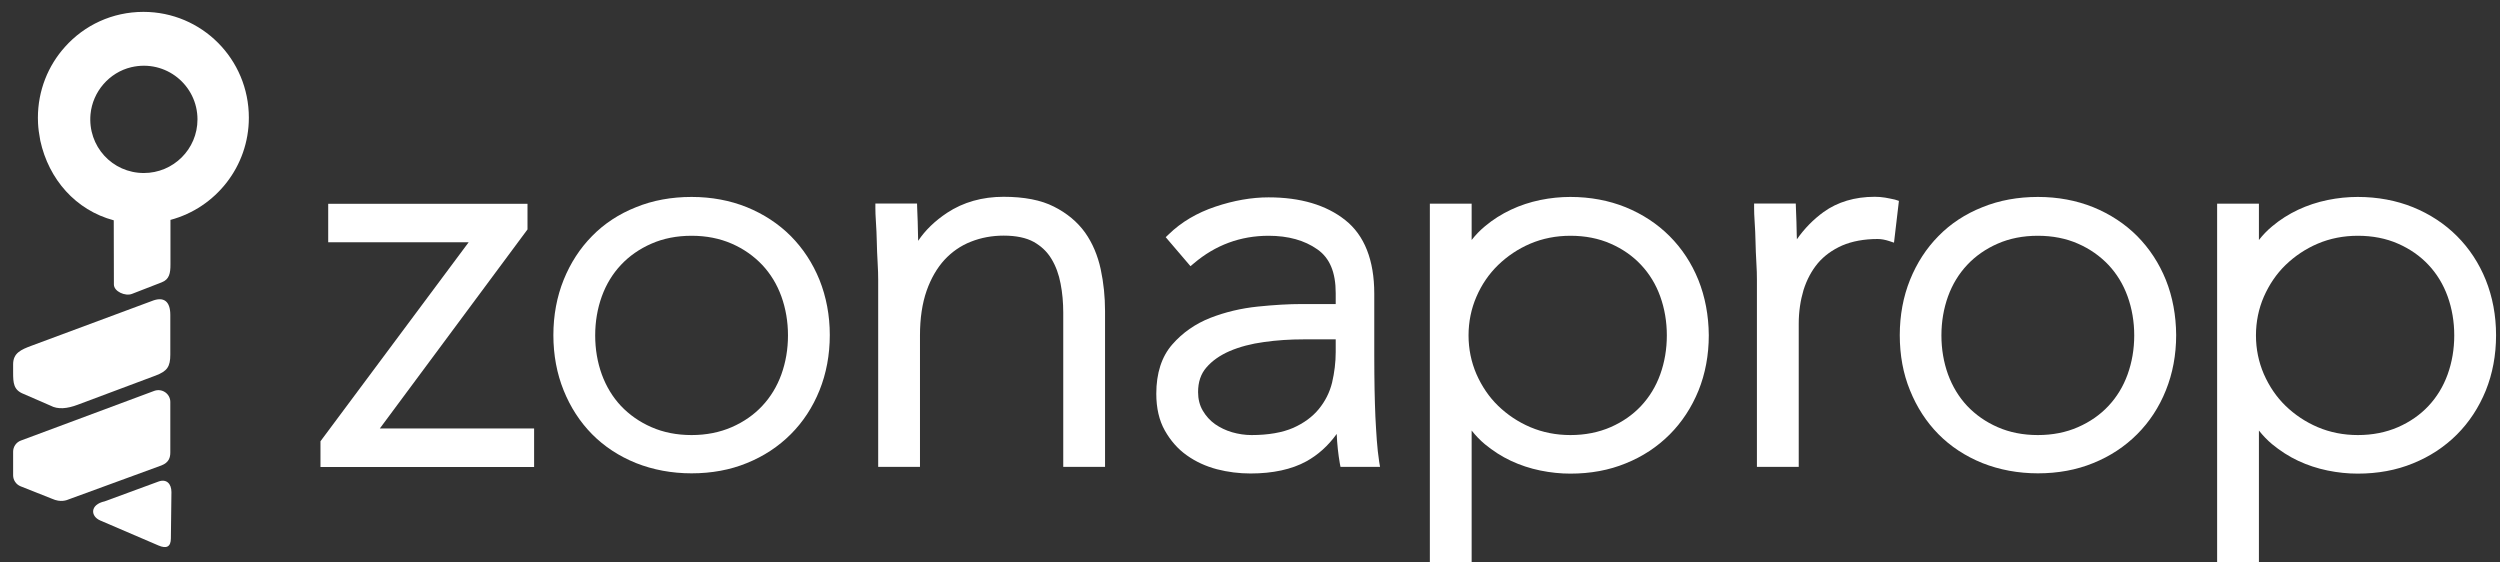 <?xml version="1.0" encoding="UTF-8"?>
<svg xmlns="http://www.w3.org/2000/svg" width="120" height="27" viewBox="0 0 120 27" fill="none">
  <rect x="0" y="0" width="120" height="27" fill="#333333" stroke="none"/>
  <path d="M25.637 20.565V22.416H15.383V21.18L22.496 11.628H15.754V9.784H25.32V11.013L18.233 20.565H25.637Z" fill="white"></path>
  <path d="M39.337 13.438C39.012 12.634 38.546 11.925 37.958 11.331C37.371 10.743 36.661 10.277 35.851 9.946C35.047 9.622 34.155 9.453 33.196 9.453C32.237 9.453 31.338 9.615 30.528 9.946C29.71 10.27 29.001 10.736 28.42 11.331C27.839 11.918 27.38 12.628 27.056 13.431C26.731 14.235 26.562 15.134 26.562 16.086C26.562 17.046 26.731 17.937 27.056 18.741C27.38 19.545 27.839 20.254 28.42 20.842C29.001 21.43 29.71 21.896 30.528 22.227C31.345 22.551 32.244 22.72 33.196 22.72C34.148 22.72 35.047 22.558 35.851 22.227C36.655 21.903 37.364 21.437 37.958 20.842C38.546 20.254 39.012 19.545 39.337 18.735C39.661 17.931 39.83 17.039 39.83 16.08C39.83 15.141 39.661 14.249 39.337 13.438ZM33.196 20.883C32.487 20.883 31.838 20.754 31.271 20.504C30.697 20.254 30.21 19.91 29.805 19.484C29.406 19.059 29.096 18.545 28.886 17.971C28.677 17.39 28.569 16.762 28.569 16.1C28.569 15.438 28.677 14.81 28.886 14.229C29.096 13.648 29.406 13.141 29.805 12.716C30.203 12.29 30.697 11.945 31.271 11.695C31.838 11.445 32.487 11.317 33.196 11.317C33.905 11.317 34.547 11.445 35.121 11.695C35.696 11.945 36.182 12.29 36.587 12.716C36.986 13.141 37.296 13.648 37.506 14.229C37.715 14.81 37.823 15.438 37.823 16.1C37.823 16.762 37.715 17.39 37.506 17.971C37.296 18.552 36.986 19.059 36.587 19.484C36.189 19.91 35.696 20.254 35.121 20.504C34.547 20.754 33.899 20.883 33.196 20.883Z" fill="white"></path>
  <path d="M53.042 14.931V22.409H51.036V15.012C51.036 14.533 50.996 14.06 50.908 13.614C50.827 13.175 50.678 12.769 50.469 12.425C50.266 12.087 49.982 11.817 49.624 11.614C49.26 11.412 48.773 11.31 48.179 11.31C47.625 11.31 47.098 11.405 46.605 11.601C46.118 11.79 45.693 12.087 45.335 12.472C44.977 12.864 44.686 13.364 44.477 13.958C44.267 14.56 44.159 15.276 44.159 16.093V22.409H42.153V13.425C42.153 13.202 42.146 12.938 42.126 12.601C42.106 12.263 42.092 11.925 42.086 11.601C42.079 11.27 42.065 10.959 42.045 10.668C42.025 10.378 42.018 10.148 42.018 9.979V9.77H44.018L44.024 9.973C44.045 10.419 44.058 10.864 44.065 11.297C44.065 11.398 44.072 11.486 44.072 11.56C44.409 11.054 44.876 10.601 45.47 10.209C46.24 9.703 47.152 9.446 48.172 9.446C49.151 9.446 49.969 9.601 50.59 9.919C51.219 10.236 51.718 10.655 52.083 11.162C52.441 11.668 52.691 12.263 52.833 12.918C52.975 13.58 53.042 14.256 53.042 14.931Z" fill="white"></path>
  <path d="M66.202 22.173C66.148 21.829 66.114 21.477 66.087 21.133C66.06 20.775 66.04 20.39 66.019 20.005C66.006 19.613 65.985 19.167 65.979 18.687C65.972 18.228 65.965 17.701 65.965 17.08V14.094C65.965 12.486 65.492 11.29 64.567 10.561C63.655 9.838 62.419 9.473 60.892 9.473C60.081 9.473 59.224 9.622 58.339 9.919C57.454 10.216 56.697 10.662 56.096 11.25L55.954 11.385L57.143 12.777L57.305 12.641C58.339 11.763 59.541 11.317 60.892 11.317C61.831 11.317 62.615 11.534 63.229 11.966C63.831 12.385 64.114 13.074 64.114 14.067V14.594H62.473C61.872 14.594 61.169 14.634 60.379 14.715C59.582 14.796 58.812 14.979 58.102 15.256C57.379 15.539 56.758 15.972 56.265 16.539C55.758 17.12 55.502 17.917 55.502 18.897C55.502 19.586 55.637 20.18 55.913 20.667C56.184 21.146 56.535 21.552 56.967 21.856C57.393 22.16 57.879 22.383 58.413 22.524C58.94 22.66 59.48 22.727 60.027 22.727C61.095 22.727 62 22.531 62.702 22.146C63.256 21.842 63.749 21.403 64.162 20.829C64.182 21.329 64.236 21.802 64.31 22.234L64.344 22.41H66.242L66.202 22.173ZM60.075 20.883C59.764 20.883 59.447 20.836 59.142 20.748C58.839 20.66 58.562 20.525 58.318 20.356C58.082 20.187 57.886 19.971 57.731 19.707C57.582 19.451 57.508 19.154 57.508 18.823C57.508 18.343 57.636 17.951 57.906 17.64C58.183 17.316 58.562 17.053 59.028 16.85C59.507 16.647 60.061 16.499 60.669 16.418C61.284 16.33 61.926 16.289 62.581 16.289H64.114V16.897C64.114 17.39 64.053 17.884 63.939 18.37C63.824 18.836 63.608 19.262 63.304 19.633C63 20.005 62.588 20.309 62.074 20.538C61.561 20.761 60.885 20.883 60.075 20.883Z" fill="white"></path>
  <path d="M81.522 13.438C81.197 12.634 80.731 11.925 80.137 11.331C79.549 10.743 78.84 10.277 78.029 9.946C77.225 9.622 76.334 9.453 75.374 9.453C74.908 9.453 74.422 9.5 73.929 9.601C73.442 9.703 72.963 9.858 72.524 10.067C72.078 10.277 71.659 10.54 71.274 10.864C71.038 11.06 70.828 11.277 70.639 11.52V9.777H68.633V26.983H70.639V20.666C70.828 20.903 71.038 21.126 71.274 21.322C71.659 21.639 72.078 21.91 72.524 22.119C72.97 22.328 73.442 22.484 73.936 22.585C74.429 22.686 74.908 22.734 75.381 22.734C76.34 22.734 77.232 22.572 78.036 22.241C78.847 21.916 79.549 21.45 80.144 20.856C80.731 20.268 81.197 19.559 81.528 18.748C81.853 17.944 82.022 17.046 82.022 16.093C82.015 15.141 81.846 14.249 81.522 13.438ZM75.381 20.883C74.692 20.883 74.044 20.754 73.456 20.504C72.868 20.254 72.348 19.903 71.909 19.478C71.47 19.052 71.126 18.539 70.869 17.958C70.619 17.377 70.49 16.755 70.49 16.1C70.49 15.445 70.619 14.816 70.869 14.242C71.119 13.661 71.47 13.148 71.909 12.722C72.348 12.297 72.868 11.945 73.456 11.695C74.044 11.445 74.692 11.317 75.381 11.317C76.091 11.317 76.739 11.445 77.306 11.695C77.881 11.945 78.374 12.29 78.772 12.716C79.171 13.141 79.482 13.648 79.691 14.229C79.9 14.81 80.008 15.438 80.008 16.1C80.008 16.762 79.9 17.39 79.691 17.971C79.482 18.552 79.171 19.059 78.772 19.484C78.374 19.91 77.881 20.254 77.306 20.504C76.732 20.754 76.084 20.883 75.381 20.883Z" fill="white"></path>
  <path d="M91.148 9.642L90.912 11.648L90.669 11.567C90.48 11.506 90.297 11.472 90.128 11.472C89.473 11.472 88.899 11.581 88.426 11.783C87.953 11.993 87.561 12.276 87.257 12.634C86.953 12.999 86.724 13.431 86.568 13.925C86.42 14.425 86.339 14.965 86.339 15.539V22.409H84.332V13.425C84.332 13.202 84.326 12.932 84.305 12.601C84.285 12.263 84.272 11.925 84.265 11.601C84.258 11.27 84.245 10.959 84.224 10.668C84.204 10.378 84.197 10.148 84.197 9.979V9.77H86.197L86.204 9.973C86.224 10.419 86.237 10.864 86.244 11.297C86.244 11.364 86.251 11.432 86.251 11.486C86.609 10.973 87.041 10.533 87.534 10.175C88.203 9.696 89.027 9.446 89.986 9.446C90.155 9.446 90.324 9.459 90.486 9.486C90.628 9.513 90.784 9.54 90.959 9.581L91.148 9.642Z" fill="white"></path>
  <path d="M103.962 13.438C103.638 12.634 103.172 11.925 102.584 11.331C101.997 10.743 101.287 10.277 100.477 9.946C99.673 9.622 98.781 9.453 97.822 9.453C96.863 9.453 95.964 9.615 95.154 9.946C94.336 10.27 93.627 10.736 93.046 11.331C92.465 11.918 92.006 12.628 91.682 13.431C91.357 14.235 91.189 15.134 91.189 16.086C91.189 17.046 91.351 17.937 91.682 18.741C92.006 19.545 92.465 20.254 93.046 20.842C93.627 21.43 94.336 21.896 95.154 22.227C95.971 22.551 96.87 22.72 97.822 22.72C98.775 22.72 99.673 22.558 100.477 22.227C101.281 21.903 101.99 21.437 102.584 20.842C103.172 20.254 103.638 19.545 103.962 18.735C104.287 17.931 104.456 17.039 104.456 16.08C104.449 15.141 104.287 14.249 103.962 13.438ZM97.815 20.883C97.106 20.883 96.457 20.754 95.89 20.504C95.316 20.254 94.829 19.91 94.424 19.484C94.026 19.059 93.715 18.545 93.505 17.971C93.296 17.39 93.188 16.762 93.188 16.1C93.188 15.438 93.296 14.81 93.505 14.229C93.715 13.648 94.026 13.141 94.424 12.716C94.823 12.29 95.316 11.945 95.89 11.695C96.457 11.445 97.106 11.317 97.815 11.317C98.525 11.317 99.173 11.445 99.74 11.695C100.315 11.945 100.801 12.29 101.206 12.716C101.605 13.141 101.916 13.648 102.125 14.229C102.334 14.81 102.443 15.438 102.443 16.1C102.443 16.762 102.334 17.39 102.125 17.971C101.916 18.552 101.605 19.059 101.206 19.484C100.808 19.91 100.315 20.254 99.74 20.504C99.173 20.754 98.525 20.883 97.815 20.883Z" fill="white"></path>
  <path d="M119.317 13.438C118.993 12.634 118.527 11.925 117.933 11.331C117.345 10.743 116.636 10.277 115.825 9.946C115.021 9.622 114.129 9.453 113.17 9.453C112.697 9.453 112.218 9.5 111.725 9.601C111.232 9.703 110.759 9.858 110.313 10.067C109.867 10.277 109.448 10.54 109.063 10.864C108.827 11.06 108.617 11.277 108.428 11.52V9.777H106.422V26.983H108.428V20.666C108.617 20.903 108.827 21.126 109.063 21.322C109.448 21.639 109.867 21.91 110.313 22.119C110.759 22.328 111.232 22.484 111.725 22.585C112.218 22.686 112.697 22.734 113.17 22.734C114.129 22.734 115.021 22.572 115.825 22.241C116.629 21.916 117.338 21.45 117.933 20.856C118.52 20.268 118.986 19.559 119.317 18.748C119.642 17.944 119.811 17.046 119.811 16.093C119.811 15.141 119.642 14.249 119.317 13.438ZM113.177 20.883C112.488 20.883 111.839 20.754 111.252 20.504C110.664 20.254 110.144 19.903 109.705 19.478C109.266 19.052 108.921 18.539 108.665 17.958C108.415 17.377 108.286 16.755 108.286 16.1C108.286 15.445 108.415 14.816 108.665 14.242C108.921 13.661 109.266 13.148 109.705 12.722C110.144 12.297 110.664 11.945 111.252 11.695C111.839 11.445 112.488 11.317 113.177 11.317C113.886 11.317 114.535 11.445 115.102 11.695C115.676 11.945 116.17 12.29 116.568 12.716C116.967 13.141 117.277 13.648 117.487 14.229C117.696 14.81 117.804 15.438 117.804 16.1C117.804 16.762 117.696 17.39 117.487 17.971C117.277 18.552 116.967 19.059 116.568 19.484C116.17 19.91 115.676 20.254 115.102 20.504C114.528 20.754 113.88 20.883 113.177 20.883Z" fill="white"></path>
  <path d="M5.467 13.655C5.467 13.993 6.014 14.23 6.331 14.108L7.757 13.554C8.135 13.412 8.182 13.101 8.182 12.696V10.555C10.357 9.974 11.945 7.988 11.945 5.65C11.945 2.833 9.682 0.57 6.885 0.57C5.386 0.57 4.048 1.212 3.123 2.246C2.312 3.144 1.819 4.34 1.819 5.657C1.819 5.745 1.826 5.833 1.826 5.921C1.839 6.177 1.873 6.42 1.92 6.664C1.927 6.691 1.927 6.718 1.934 6.751C2.339 8.609 3.636 10.089 5.46 10.575L5.467 13.655ZM6.905 8.305C5.392 8.305 4.203 7.022 4.345 5.481C4.447 4.401 5.244 3.475 6.304 3.225C7.966 2.84 9.479 4.097 9.479 5.731C9.479 7.164 8.317 8.305 6.905 8.305Z" fill="white"></path>
  <path d="M8.175 15.115V17.02C8.175 17.607 8.02 17.817 7.473 18.026L3.737 19.425C3.224 19.62 2.778 19.661 2.427 19.472L1.137 18.911C0.65 18.722 0.63 18.391 0.63 17.871V17.486C0.63 16.945 1.008 16.783 1.515 16.594L7.277 14.453C7.871 14.21 8.175 14.473 8.175 15.115Z" fill="white"></path>
  <path d="M8.175 19.296V21.714C8.175 21.951 8.115 22.201 7.743 22.343L3.332 23.957C3.197 24.011 2.92 24.133 2.488 23.937L0.988 23.342C0.772 23.255 0.63 23.045 0.63 22.815V21.68C0.63 21.444 0.778 21.228 1.001 21.147L7.405 18.762C7.777 18.627 8.175 18.897 8.175 19.296Z" fill="white"></path>
  <path d="M8.229 23.619L8.202 25.841C8.202 26.246 7.992 26.348 7.614 26.186L4.811 24.983C4.338 24.78 4.311 24.22 5.027 24.064L7.614 23.112C7.986 22.977 8.229 23.213 8.229 23.619Z" fill="white"></path>
</svg>
